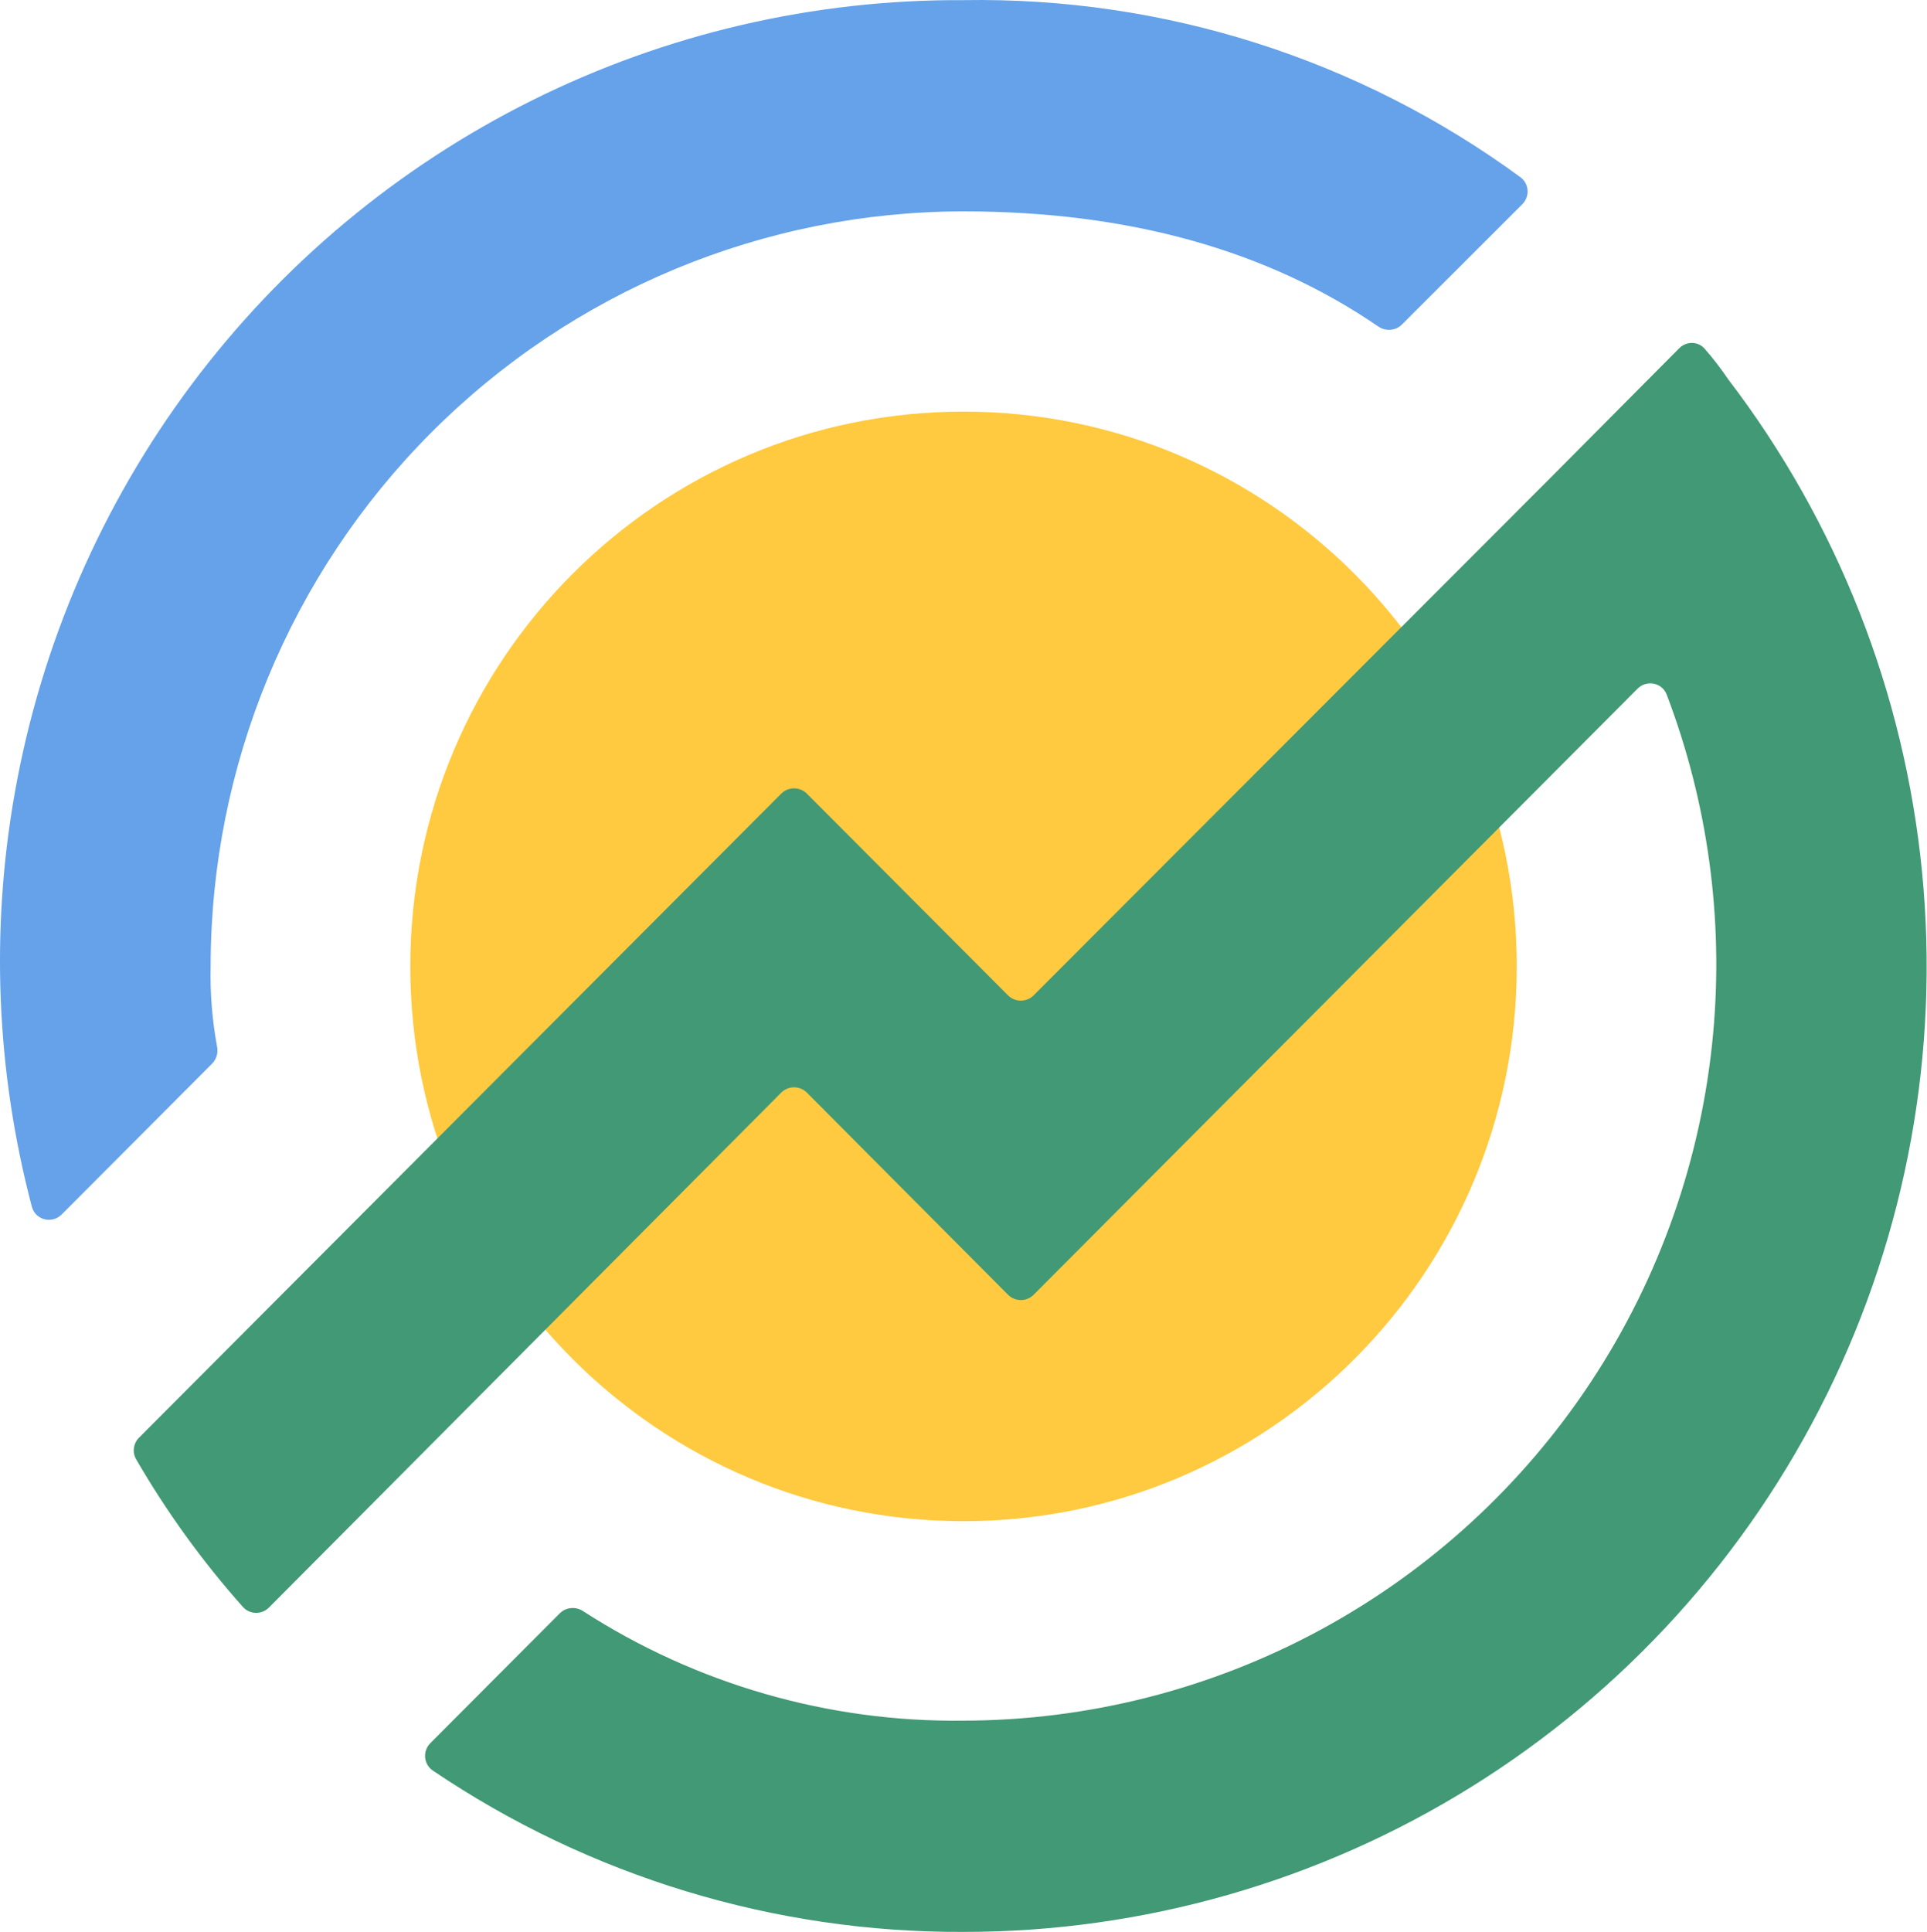 <?xml version="1.0" encoding="UTF-8"?> <svg xmlns="http://www.w3.org/2000/svg" width="424" height="425" viewBox="0 0 424 425" fill="none"><path d="M212.006 334.647C279.235 334.647 333.735 280.004 333.735 212.599C333.735 145.193 279.235 90.55 212.006 90.55C144.777 90.55 90.277 145.193 90.277 212.599C90.277 280.004 144.777 334.647 212.006 334.647Z" fill="#FFCA40"></path><path d="M46.346 212.598C46.36 168.551 63.819 126.313 94.883 95.167C125.948 64.021 168.076 46.517 212.007 46.502C248.514 46.502 278.919 55.13 303.272 71.832C304.893 72.944 307.083 72.777 308.474 71.388L334.952 44.933C336.662 43.224 336.479 40.399 334.529 38.971C299.041 12.986 256.028 -0.712 212.007 0.029C179.061 -0.156 146.53 7.405 117.024 22.102C87.518 36.8 61.858 58.227 42.103 84.663C22.348 111.1 9.048 141.811 3.269 174.332C-2.118 204.645 -0.83 235.745 7.008 265.46C7.782 268.392 11.43 269.319 13.572 267.172L46.672 233.985C47.626 233.028 48.026 231.654 47.779 230.325C46.694 224.483 46.213 218.543 46.346 212.598Z" fill="#65A2E9"></path><path d="M360.307 151.504C362.313 149.491 365.716 150.156 366.727 152.812C375.763 176.545 379.268 202.064 376.938 227.413C374.426 254.741 365.212 281.021 350.115 303.913C335.018 326.804 314.508 345.596 290.412 358.614C266.316 371.632 239.382 378.472 212.011 378.525C182.312 378.9 153.187 370.498 128.255 354.405C126.642 353.364 124.515 353.564 123.16 354.923L94.692 383.466C92.944 385.218 93.19 388.123 95.24 389.509C129.702 412.793 170.382 425.179 212.011 424.998C251.541 425.011 290.286 413.934 323.865 393.02C357.444 372.106 384.517 342.19 402.022 306.654C419.527 271.118 426.766 231.38 422.92 191.934C419.074 152.488 404.297 114.908 380.26 83.443C378.67 81.097 376.94 78.851 375.08 76.717C373.614 75.037 371.043 75.035 369.472 76.617L340.715 105.551L227.443 218.955C225.88 220.52 223.343 220.519 221.781 218.953L177.548 174.604C175.985 173.037 173.447 173.037 171.884 174.604L30.595 316.264C29.332 317.529 29.059 319.482 29.955 321.029C36.671 332.625 44.543 343.507 53.45 353.508C54.96 355.203 57.582 355.246 59.184 353.636L171.88 240.376C173.444 238.804 175.988 238.804 177.551 240.375L221.778 284.818C223.341 286.389 225.882 286.389 227.446 284.82L360.307 151.504Z" fill="#429975"></path></svg> 